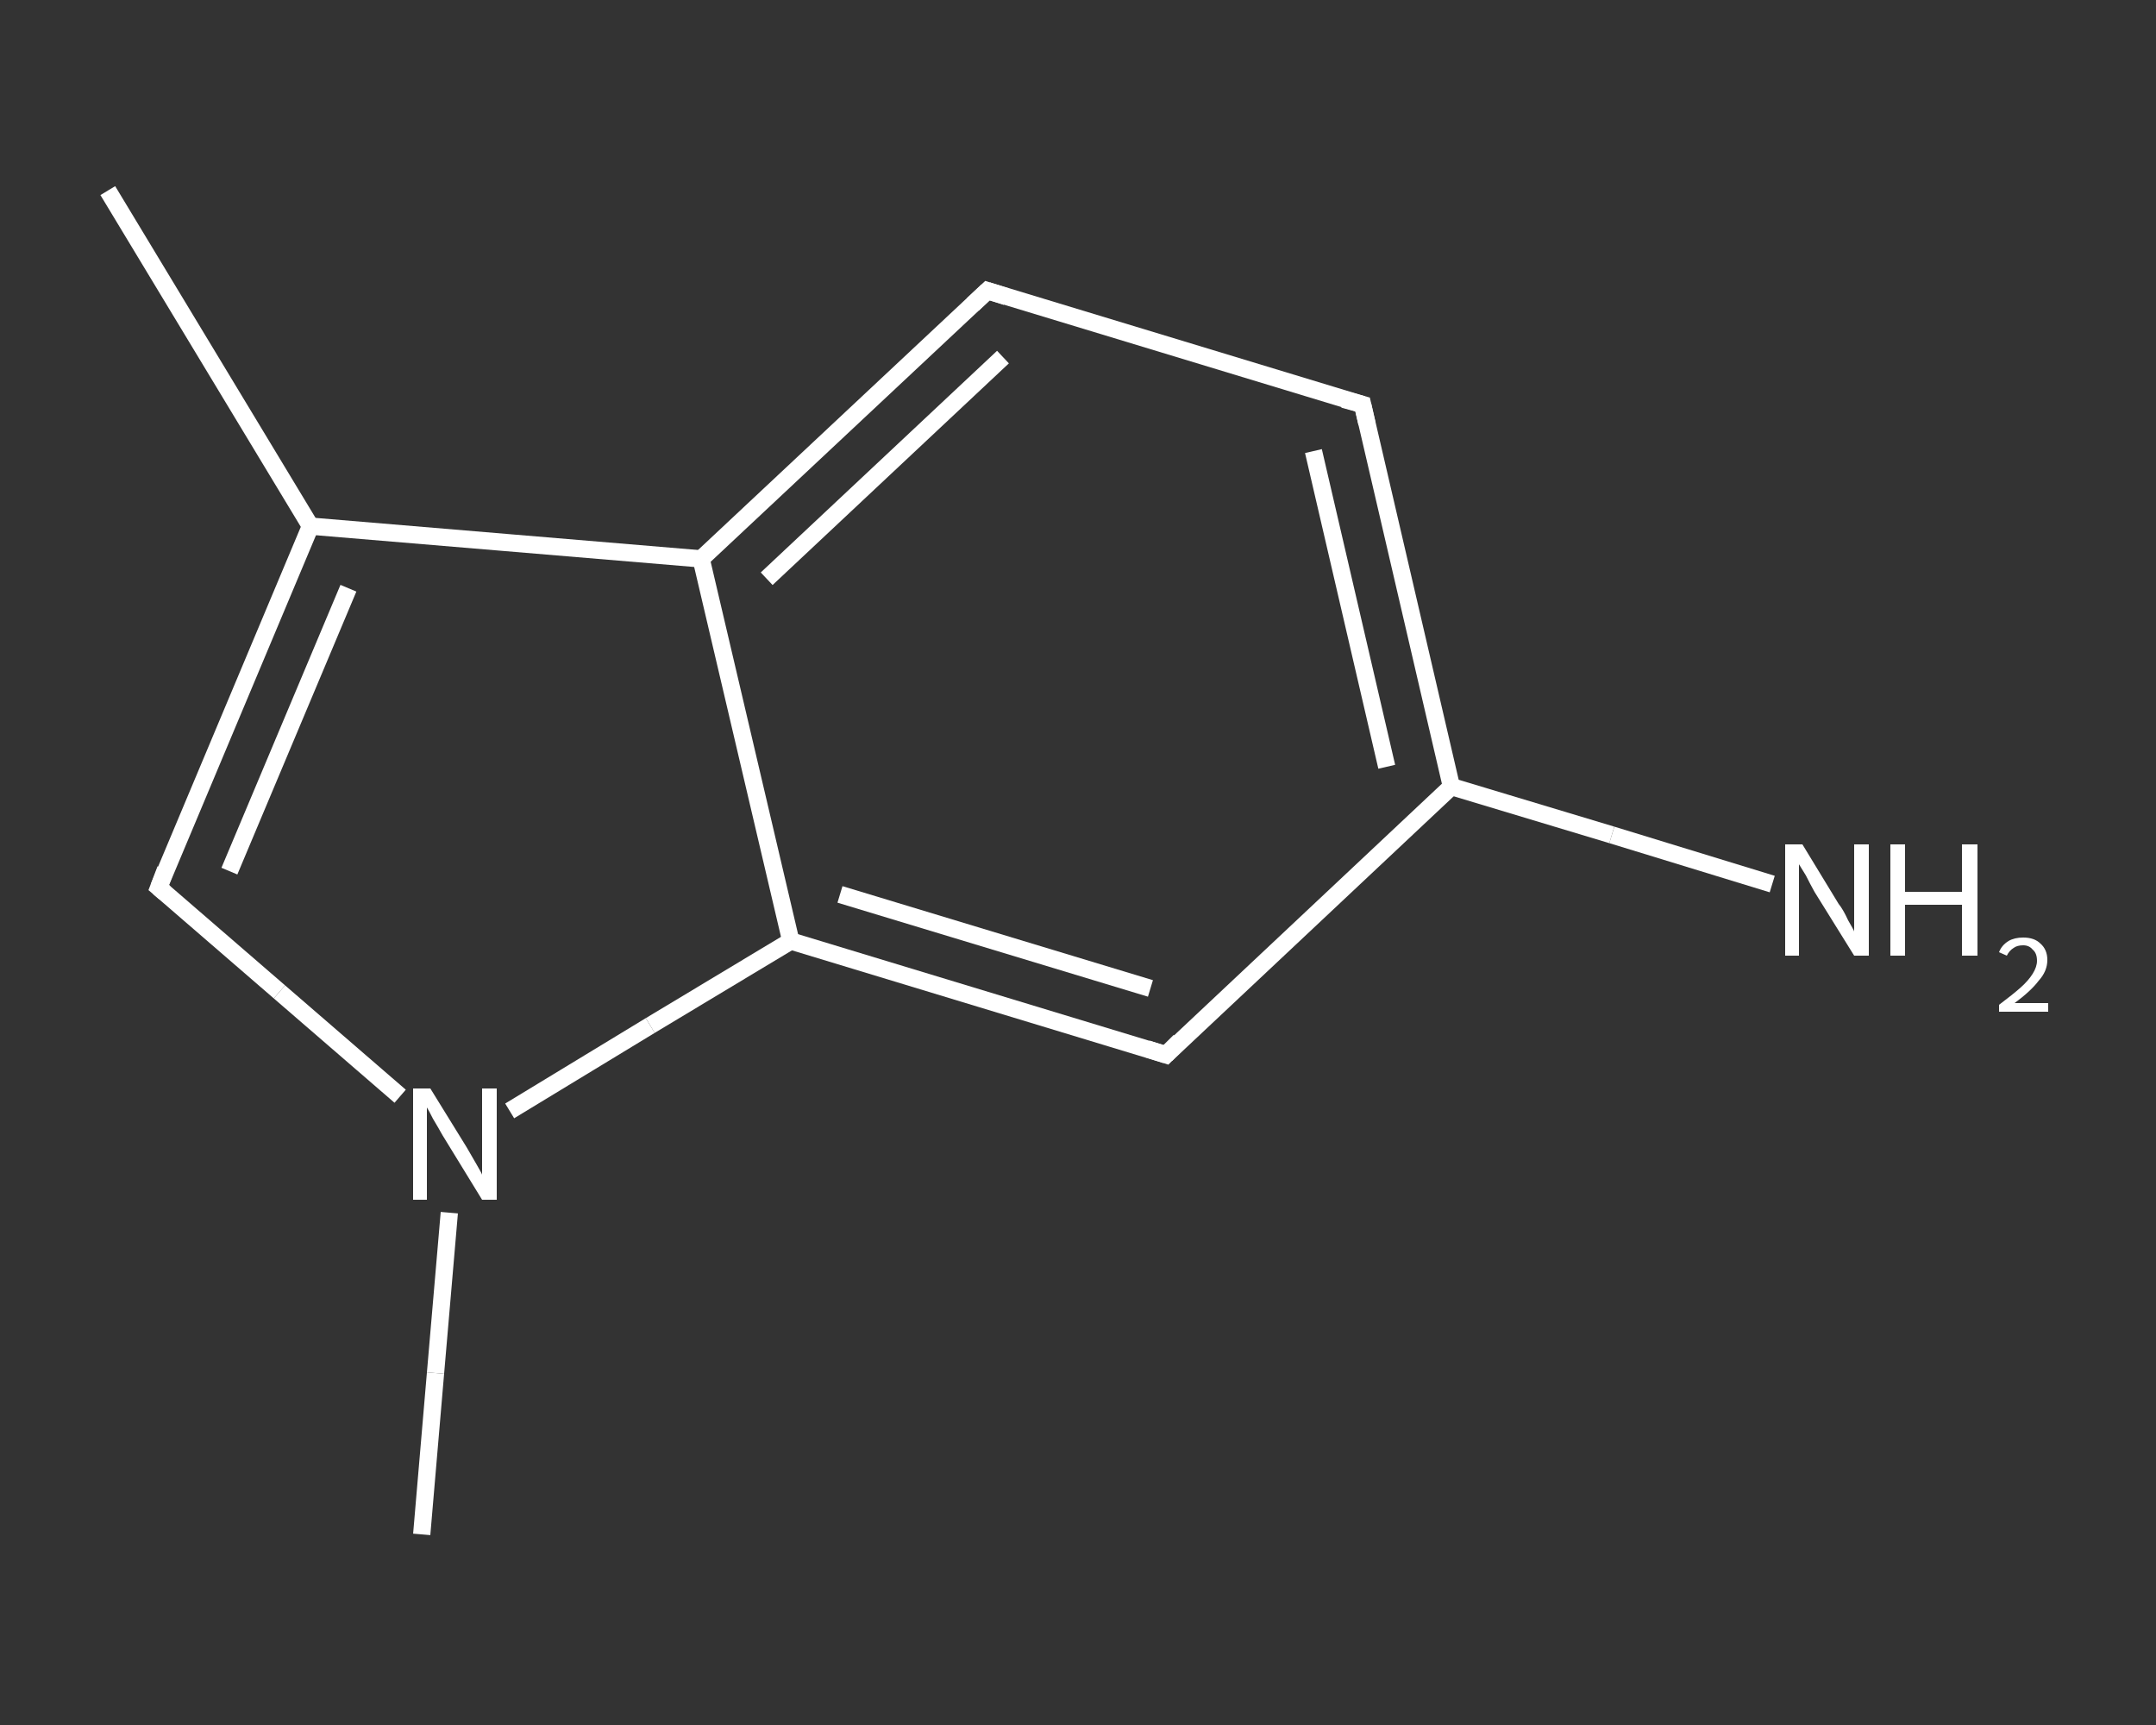 <?xml version='1.0' encoding='iso-8859-1'?>
<svg version='1.1' baseProfile='full'
              xmlns='http://www.w3.org/2000/svg'
                      xmlns:rdkit='http://www.rdkit.org/xml'
                      xmlns:xlink='http://www.w3.org/1999/xlink'
                  xml:space='preserve'
width='250px' height='200px' viewBox='0 0 250 200'>
<rect x="0" y="0" width="250" height="200" fill="#333333" stroke="none"/>
<!-- END OF HEADER -->
<rect style='opacity:1.0;fill:transparent;stroke:none' width='250.0' height='200.0' x='0.0' y='0.0'> </rect>
<path class='bond-0 atom-0 atom-1' d='M 12.5,22.1 L 36.0,61.0' style='fill:none;fill-rule:evenodd;stroke:#FFFFFF;stroke-width:2.0px;stroke-linecap:butt;stroke-linejoin:miter;stroke-opacity:1' />
<path class='bond-1 atom-1 atom-2' d='M 36.0,61.0 L 18.4,102.9' style='fill:none;fill-rule:evenodd;stroke:#FFFFFF;stroke-width:2.0px;stroke-linecap:butt;stroke-linejoin:miter;stroke-opacity:1' />
<path class='bond-1 atom-1 atom-2' d='M 40.4,68.2 L 26.6,101.0' style='fill:none;fill-rule:evenodd;stroke:#FFFFFF;stroke-width:2.0px;stroke-linecap:butt;stroke-linejoin:miter;stroke-opacity:1' />
<path class='bond-2 atom-2 atom-3' d='M 18.4,102.9 L 32.4,115.0' style='fill:none;fill-rule:evenodd;stroke:#FFFFFF;stroke-width:2.0px;stroke-linecap:butt;stroke-linejoin:miter;stroke-opacity:1' />
<path class='bond-2 atom-2 atom-3' d='M 32.4,115.0 L 46.4,127.1' style='fill:none;fill-rule:evenodd;stroke:#FFFFFF;stroke-width:2.0px;stroke-linecap:butt;stroke-linejoin:miter;stroke-opacity:1' />
<path class='bond-3 atom-3 atom-4' d='M 52.1,140.6 L 50.5,159.2' style='fill:none;fill-rule:evenodd;stroke:#FFFFFF;stroke-width:2.0px;stroke-linecap:butt;stroke-linejoin:miter;stroke-opacity:1' />
<path class='bond-3 atom-3 atom-4' d='M 50.5,159.2 L 48.9,177.9' style='fill:none;fill-rule:evenodd;stroke:#FFFFFF;stroke-width:2.0px;stroke-linecap:butt;stroke-linejoin:miter;stroke-opacity:1' />
<path class='bond-4 atom-3 atom-5' d='M 59.1,128.8 L 75.4,118.9' style='fill:none;fill-rule:evenodd;stroke:#FFFFFF;stroke-width:2.0px;stroke-linecap:butt;stroke-linejoin:miter;stroke-opacity:1' />
<path class='bond-4 atom-3 atom-5' d='M 75.4,118.9 L 91.7,109.1' style='fill:none;fill-rule:evenodd;stroke:#FFFFFF;stroke-width:2.0px;stroke-linecap:butt;stroke-linejoin:miter;stroke-opacity:1' />
<path class='bond-5 atom-5 atom-6' d='M 91.7,109.1 L 135.2,122.3' style='fill:none;fill-rule:evenodd;stroke:#FFFFFF;stroke-width:2.0px;stroke-linecap:butt;stroke-linejoin:miter;stroke-opacity:1' />
<path class='bond-5 atom-5 atom-6' d='M 97.4,103.7 L 133.4,114.6' style='fill:none;fill-rule:evenodd;stroke:#FFFFFF;stroke-width:2.0px;stroke-linecap:butt;stroke-linejoin:miter;stroke-opacity:1' />
<path class='bond-6 atom-6 atom-7' d='M 135.2,122.3 L 168.3,91.2' style='fill:none;fill-rule:evenodd;stroke:#FFFFFF;stroke-width:2.0px;stroke-linecap:butt;stroke-linejoin:miter;stroke-opacity:1' />
<path class='bond-7 atom-7 atom-8' d='M 168.3,91.2 L 186.9,96.8' style='fill:none;fill-rule:evenodd;stroke:#FFFFFF;stroke-width:2.0px;stroke-linecap:butt;stroke-linejoin:miter;stroke-opacity:1' />
<path class='bond-7 atom-7 atom-8' d='M 186.9,96.8 L 205.5,102.5' style='fill:none;fill-rule:evenodd;stroke:#FFFFFF;stroke-width:2.0px;stroke-linecap:butt;stroke-linejoin:miter;stroke-opacity:1' />
<path class='bond-8 atom-7 atom-9' d='M 168.3,91.2 L 158.0,46.9' style='fill:none;fill-rule:evenodd;stroke:#FFFFFF;stroke-width:2.0px;stroke-linecap:butt;stroke-linejoin:miter;stroke-opacity:1' />
<path class='bond-8 atom-7 atom-9' d='M 160.8,88.9 L 152.3,52.3' style='fill:none;fill-rule:evenodd;stroke:#FFFFFF;stroke-width:2.0px;stroke-linecap:butt;stroke-linejoin:miter;stroke-opacity:1' />
<path class='bond-9 atom-9 atom-10' d='M 158.0,46.9 L 114.5,33.7' style='fill:none;fill-rule:evenodd;stroke:#FFFFFF;stroke-width:2.0px;stroke-linecap:butt;stroke-linejoin:miter;stroke-opacity:1' />
<path class='bond-10 atom-10 atom-11' d='M 114.5,33.7 L 81.3,64.8' style='fill:none;fill-rule:evenodd;stroke:#FFFFFF;stroke-width:2.0px;stroke-linecap:butt;stroke-linejoin:miter;stroke-opacity:1' />
<path class='bond-10 atom-10 atom-11' d='M 116.3,41.4 L 88.9,67.1' style='fill:none;fill-rule:evenodd;stroke:#FFFFFF;stroke-width:2.0px;stroke-linecap:butt;stroke-linejoin:miter;stroke-opacity:1' />
<path class='bond-11 atom-11 atom-1' d='M 81.3,64.8 L 36.0,61.0' style='fill:none;fill-rule:evenodd;stroke:#FFFFFF;stroke-width:2.0px;stroke-linecap:butt;stroke-linejoin:miter;stroke-opacity:1' />
<path class='bond-12 atom-11 atom-5' d='M 81.3,64.8 L 91.7,109.1' style='fill:none;fill-rule:evenodd;stroke:#FFFFFF;stroke-width:2.0px;stroke-linecap:butt;stroke-linejoin:miter;stroke-opacity:1' />
<path d='M 19.2,100.8 L 18.4,102.9 L 19.1,103.5' style='fill:none;stroke:#FFFFFF;stroke-width:2.0px;stroke-linecap:butt;stroke-linejoin:miter;stroke-opacity:1;' />
<path d='M 133.0,121.6 L 135.2,122.3 L 136.8,120.7' style='fill:none;stroke:#FFFFFF;stroke-width:2.0px;stroke-linecap:butt;stroke-linejoin:miter;stroke-opacity:1;' />
<path d='M 158.5,49.1 L 158.0,46.9 L 155.8,46.3' style='fill:none;stroke:#FFFFFF;stroke-width:2.0px;stroke-linecap:butt;stroke-linejoin:miter;stroke-opacity:1;' />
<path d='M 116.7,34.4 L 114.5,33.7 L 112.8,35.3' style='fill:none;stroke:#FFFFFF;stroke-width:2.0px;stroke-linecap:butt;stroke-linejoin:miter;stroke-opacity:1;' />
<path class='atom-3' d='M 49.9 126.2
L 54.1 133.0
Q 54.5 133.7, 55.2 134.9
Q 55.9 136.1, 55.9 136.2
L 55.9 126.2
L 57.6 126.2
L 57.6 139.1
L 55.9 139.1
L 51.3 131.6
Q 50.8 130.7, 50.2 129.7
Q 49.7 128.7, 49.5 128.4
L 49.5 139.1
L 47.9 139.1
L 47.9 126.2
L 49.9 126.2
' fill='#FFFFFF'/>
<path class='atom-8' d='M 209.0 97.9
L 213.2 104.8
Q 213.7 105.4, 214.3 106.7
Q 215.0 107.9, 215.0 108.0
L 215.0 97.9
L 216.7 97.9
L 216.7 110.8
L 215.0 110.8
L 210.4 103.4
Q 209.9 102.5, 209.4 101.5
Q 208.8 100.5, 208.6 100.2
L 208.6 110.8
L 207.0 110.8
L 207.0 97.9
L 209.0 97.9
' fill='#FFFFFF'/>
<path class='atom-8' d='M 219.2 97.9
L 220.9 97.9
L 220.9 103.4
L 227.5 103.4
L 227.5 97.9
L 229.3 97.9
L 229.3 110.8
L 227.5 110.8
L 227.5 104.9
L 220.9 104.9
L 220.9 110.8
L 219.2 110.8
L 219.2 97.9
' fill='#FFFFFF'/>
<path class='atom-8' d='M 231.8 110.4
Q 232.1 109.6, 232.9 109.1
Q 233.6 108.7, 234.6 108.7
Q 235.9 108.7, 236.6 109.4
Q 237.4 110.1, 237.4 111.3
Q 237.4 112.6, 236.4 113.7
Q 235.5 114.9, 233.6 116.3
L 237.5 116.3
L 237.5 117.3
L 231.8 117.3
L 231.8 116.5
Q 233.4 115.3, 234.3 114.5
Q 235.2 113.7, 235.7 112.9
Q 236.2 112.1, 236.2 111.4
Q 236.2 110.5, 235.7 110.1
Q 235.3 109.6, 234.6 109.6
Q 233.9 109.6, 233.5 109.9
Q 233.0 110.2, 232.7 110.8
L 231.8 110.4
' fill='#FFFFFF'/>
</svg>
